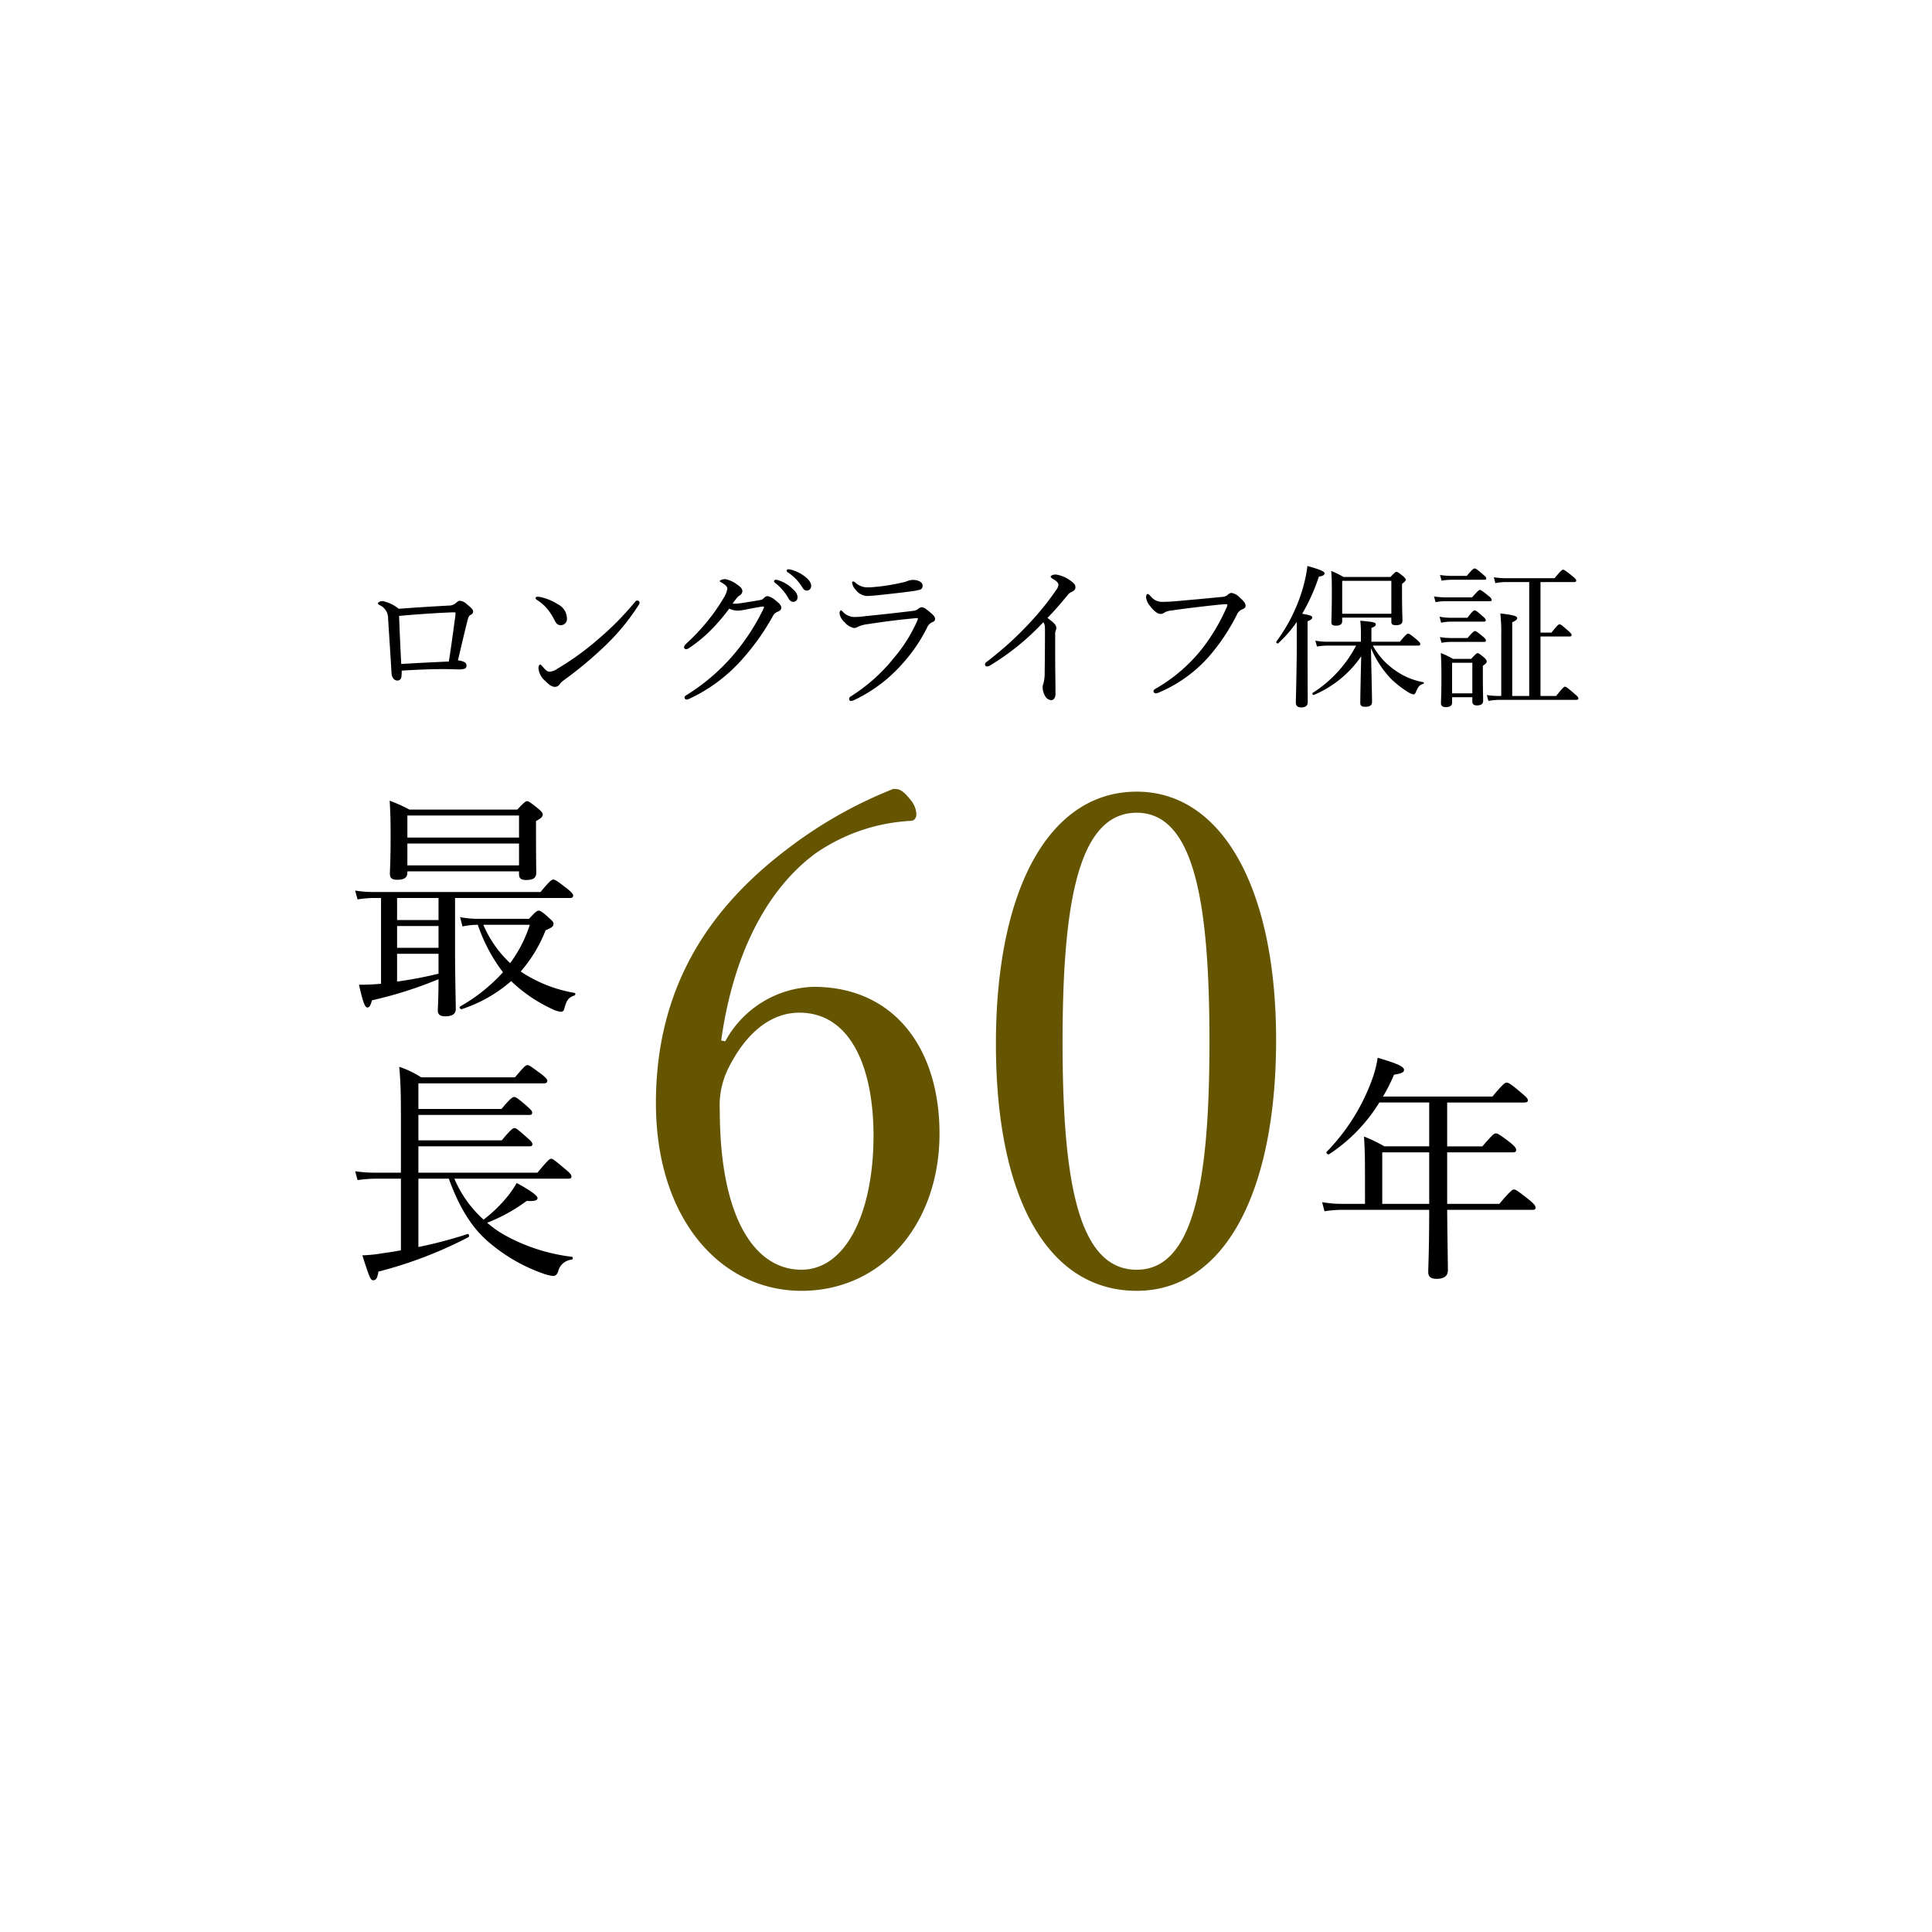 <svg id="covr_points_point_03" xmlns="http://www.w3.org/2000/svg" width="250" height="250" viewBox="0 0 250 250">
  <circle id="楕円形_106" data-name="楕円形 106" cx="125" cy="125" r="125" fill="none"/>
  <g id="グループ_252" data-name="グループ 252" transform="translate(-181 -3307.805)">
    <path id="パス_1963" data-name="パス 1963" d="M-73.4-11.22a4.825,4.825,0,0,0-2.1-1c-.3,0-.6.16-.6.3,0,.1.12.16.26.24a1.848,1.848,0,0,1,1.06,1.74c.14,2.24.3,4.56.44,7,.04.64.34,1,.76,1q.51,0,.54-.66a5.636,5.636,0,0,0,.02-.62c2.24-.14,3.88-.2,5.54-.2.64,0,1.4.04,1.84.04a3.23,3.23,0,0,0,.66-.06.408.408,0,0,0,.34-.46.473.473,0,0,0-.26-.42,2.064,2.064,0,0,0-.84-.22c.48-2.08.86-3.68,1.2-5.04.14-.58.24-.74.38-.82.22-.12.38-.22.38-.48,0-.24-.22-.46-.86-.98a1.393,1.393,0,0,0-.88-.4c-.12,0-.28.1-.52.32a1.357,1.357,0,0,1-.86.3C-68.76-11.54-71.42-11.38-73.4-11.22Zm7.22.46c.08,0,.12.02.12.1a2.876,2.876,0,0,1-.02.36c-.24,1.74-.5,3.78-.84,5.9-1.72.08-3.94.18-6.16.32-.12-2.28-.2-4.14-.28-6.22,2.36-.22,4.86-.38,6.82-.46Zm23.64-1.54a.414.414,0,0,0-.28.18A38.419,38.419,0,0,1-47.58-7.3a36.156,36.156,0,0,1-5.34,3.86,1.99,1.99,0,0,1-.94.36c-.32,0-.56-.22-.96-.7-.14-.16-.2-.22-.28-.22-.14,0-.22.2-.22.5a2.436,2.436,0,0,0,.86,1.6c.44.44.82.78,1.28.78a.744.744,0,0,0,.64-.4,2.319,2.319,0,0,1,.5-.46,50.478,50.478,0,0,0,5.22-4.34,28.48,28.48,0,0,0,4.44-5.36.634.634,0,0,0,.14-.36C-42.24-12.16-42.42-12.3-42.54-12.3Zm-12.94-.48c-.12,0-.22.08-.22.16a.309.309,0,0,0,.16.24,6.039,6.039,0,0,1,1.44,1.26,8.685,8.685,0,0,1,.84,1.34c.26.52.44.68.86.68a.794.794,0,0,0,.76-.88,2.082,2.082,0,0,0-1.2-1.84,6.807,6.807,0,0,0-2.22-.92A2.1,2.1,0,0,0-55.48-12.78Zm24.84,1.54a2.923,2.923,0,0,0,1.04.26,7.157,7.157,0,0,0,1.18-.16c.78-.16,1.88-.36,2.18-.38a.092.092,0,0,1,.1.08.618.618,0,0,1-.04.16,27.786,27.786,0,0,1-3.78,5.86,25.957,25.957,0,0,1-6.2,5.36c-.18.12-.26.2-.26.32a.278.278,0,0,0,.24.26.978.978,0,0,0,.38-.1A20.866,20.866,0,0,0-29.04-4.6,30.773,30.773,0,0,0-25-10.26a1.119,1.119,0,0,1,.64-.58c.26-.12.46-.26.46-.52,0-.32-.3-.6-.76-.96a2.1,2.1,0,0,0-1.02-.54.653.653,0,0,0-.46.24.873.873,0,0,1-.46.26c-.68.12-1.3.22-2.2.36a7.588,7.588,0,0,1-1.14.12,1.14,1.14,0,0,1-.26-.02c.56-.76.66-.9.86-1.02a.691.691,0,0,0,.4-.58c0-.3-.2-.54-.68-.86a3.706,3.706,0,0,0-1.52-.7c-.36,0-.72.14-.72.24s.12.14.26.22c.52.3.72.56.72.78a3.191,3.191,0,0,1-.46,1.16,23.742,23.742,0,0,1-1.8,2.64,25.43,25.43,0,0,1-2.88,3.14c-.28.26-.46.46-.46.6a.248.248,0,0,0,.26.28.673.673,0,0,0,.38-.14,18.153,18.153,0,0,0,2.88-2.38A25.116,25.116,0,0,0-30.64-11.24Zm6.02-3.74a.206.206,0,0,0-.22.2.31.31,0,0,0,.14.2,6.921,6.921,0,0,1,1.68,1.92q.27.54.66.54a.557.557,0,0,0,.56-.6c0-.42-.28-.78-.76-1.2a4.5,4.5,0,0,0-1.74-1A1.138,1.138,0,0,0-24.62-14.98ZM-23-16.34a.2.2,0,0,0-.2.2.241.241,0,0,0,.14.2,6.1,6.1,0,0,1,1.84,1.88c.22.38.38.48.64.48a.568.568,0,0,0,.54-.64c0-.46-.44-.92-.92-1.26a4.723,4.723,0,0,0-1.6-.78A2.612,2.612,0,0,0-23-16.34Zm16.14,1.38a2.214,2.214,0,0,0-.6.1,4.169,4.169,0,0,1-.6.2,28.144,28.144,0,0,1-3.2.56c-.66.06-.96.1-1.32.1a2.283,2.283,0,0,1-1.72-.6c-.14-.12-.22-.16-.3-.16a.143.143,0,0,0-.14.16,1.721,1.721,0,0,0,.5.96,1.924,1.924,0,0,0,1.44.76c.26,0,.76-.04,1.18-.08,1.36-.14,3.2-.34,4.36-.5A9.237,9.237,0,0,0-6-13.68a.5.5,0,0,0,.38-.56C-5.62-14.7-6.24-14.96-6.86-14.96ZM-14.88.7A1.189,1.189,0,0,0-14.5.6,19.2,19.2,0,0,0-8.42-3.9a21,21,0,0,0,3.4-4.92,1.258,1.258,0,0,1,.6-.64c.26-.1.42-.22.42-.44,0-.24-.18-.48-.54-.78-.62-.52-.88-.74-1.2-.74a.768.768,0,0,0-.46.22,1.24,1.24,0,0,1-.58.24c-1.98.24-4.5.52-6.16.68a12.3,12.3,0,0,1-1.48.12,2.057,2.057,0,0,1-1.5-.66c-.12-.12-.2-.2-.24-.2-.12,0-.2.16-.2.44a1.89,1.89,0,0,0,.66,1.1,2.1,2.1,0,0,0,1.2.74.936.936,0,0,0,.56-.18,4.589,4.589,0,0,1,1.24-.32c1.72-.26,3.72-.54,5.92-.74.16-.02.36-.04.44-.04s.12.02.12.08a1.76,1.76,0,0,1-.12.34A19.591,19.591,0,0,1-9.3-4.9,22.464,22.464,0,0,1-14.92.12a.35.35,0,0,0-.2.3C-15.12.64-15,.7-14.88.7ZM11.54-7.92a1.32,1.32,0,0,1,.06-.48.594.594,0,0,0,.08-.36c0-.34-.22-.6-1.14-1.28.96-.98,1.74-1.9,2.58-2.92a1.306,1.306,0,0,1,.58-.46c.28-.14.46-.28.46-.58,0-.36-.2-.56-.78-.96a4.2,4.2,0,0,0-1.76-.7c-.3,0-.66.12-.66.28,0,.12.14.2.4.36.44.26.6.5.6.66a1.215,1.215,0,0,1-.26.66A34.575,34.575,0,0,1,8.68-9.88a43.049,43.049,0,0,1-5.9,5.44c-.22.16-.32.26-.32.38a.264.264,0,0,0,.26.3,1.026,1.026,0,0,0,.48-.18A32.229,32.229,0,0,0,10-9.48c.18.22.22.44.22,1.04,0,2.1-.02,3.9-.04,5.58a4.911,4.911,0,0,1-.16,1.3,1.357,1.357,0,0,0-.1.5,2.279,2.279,0,0,0,.3,1.1,1,1,0,0,0,.8.56c.34,0,.56-.34.56-.78,0-1.38-.04-3.26-.04-4.74Zm13,7.64a1.322,1.322,0,0,0,.44-.12,17.861,17.861,0,0,0,6.64-4.86,25.9,25.9,0,0,0,3.44-5.22,1.326,1.326,0,0,1,.66-.66c.24-.1.46-.22.46-.46,0-.34-.28-.66-.76-1.08a1.813,1.813,0,0,0-1.1-.6.867.867,0,0,0-.48.28,1.184,1.184,0,0,1-.72.24c-1.96.2-4,.38-6.02.56-.76.06-1.26.08-1.74.08a1.822,1.822,0,0,1-1.44-.7c-.16-.16-.3-.32-.4-.32-.08,0-.22.1-.22.44a2.051,2.051,0,0,0,.54,1.14c.48.66.98,1,1.3,1a.8.8,0,0,0,.52-.16A1.966,1.966,0,0,1,26.6-11c1.56-.24,4.24-.56,6.22-.76.46-.04.7-.06.8-.06.12,0,.2.02.2.1a1.141,1.141,0,0,1-.16.46,24.978,24.978,0,0,1-3.12,5.22A21,21,0,0,1,24.6-.92c-.22.12-.34.22-.34.36A.3.3,0,0,0,24.54-.28ZM58.52-6.46c.2,0,.26-.06.26-.22,0-.12-.1-.24-.46-.56C57.5-7.92,57.36-8,57.2-8c-.12,0-.26.08-1.06,1.04H52.46V-8.74c.48-.2.56-.3.56-.46,0-.26-.24-.32-2-.48a13.985,13.985,0,0,1,.08,1.66v1.06H46.84A8.25,8.25,0,0,1,45.2-7.1l.22.76a9.025,9.025,0,0,1,1.4-.12h3.66A16.028,16.028,0,0,1,44.86-.34c-.12.08.04.32.16.26a13.98,13.98,0,0,0,6.12-5c-.06,2.36-.12,5.32-.12,6.02,0,.36.16.52.64.52.58,0,.88-.18.88-.64,0-.8-.08-3.92-.14-6.96a13.26,13.26,0,0,0,2.54,3.92A12.863,12.863,0,0,0,57.2-.44a2.161,2.161,0,0,0,.7.3c.14,0,.22-.08.34-.36.26-.66.46-.86.94-1.02.08-.02.1-.18.02-.2a9.073,9.073,0,0,1-3.7-1.56,9.378,9.378,0,0,1-2.86-3.18ZM42.8-5.52C42.74-.92,42.68.5,42.68.92c0,.44.28.62.68.62.58,0,.86-.22.86-.7,0-.68-.02-2.88-.02-7.6V-9.6c.48-.22.6-.32.6-.48,0-.22-.18-.3-1.3-.5a24.68,24.68,0,0,0,2.16-4.8c.54-.1.74-.22.74-.44,0-.24-.74-.54-2.22-.94a18.161,18.161,0,0,1-.58,2.82,21.788,21.788,0,0,1-3.44,6.96c-.08.12.14.32.24.22a15.857,15.857,0,0,0,2.4-2.76Zm5.88-4.56h6.36v.56c0,.3.18.42.58.42.58,0,.86-.18.86-.6,0-.3-.06-1.36-.06-3.58v-1.16c.36-.28.48-.4.48-.54,0-.12-.08-.22-.36-.48-.58-.46-.7-.54-.84-.54-.12,0-.22.08-.78.66H48.84a10.547,10.547,0,0,0-1.58-.78c.06.82.08,1.42.08,2.68,0,2.68-.06,3.46-.06,3.94,0,.34.16.46.58.46.54,0,.82-.18.82-.58Zm6.36-.5H48.68v-4.26h6.36ZM62.9.22h2.62V.78c0,.34.2.5.6.5.54,0,.8-.2.8-.62,0-.3-.04-1.34-.04-3.44V-3.84c.42-.3.5-.42.5-.56,0-.12-.06-.26-.34-.52-.58-.48-.7-.56-.84-.56-.12,0-.22.08-.84.74H63.02a11.474,11.474,0,0,0-1.58-.76c.06,1,.08,1.76.08,3.16,0,2.26-.06,2.94-.06,3.34,0,.34.22.5.62.5.56,0,.82-.2.82-.58Zm2.62-.5H62.9V-4.24h2.62Zm8.82.34v-7.7H78.1c.2,0,.26-.06.26-.2,0-.12-.1-.24-.46-.56-.82-.72-.96-.82-1.08-.82-.14,0-.28.1-1.06,1.08H74.34v-6.54H78.7c.2,0,.26-.08.26-.2s-.1-.24-.5-.58c-.92-.74-1.06-.82-1.2-.82-.12,0-.26.08-1.1,1.1H69.84a10.594,10.594,0,0,1-1.54-.12l.2.76a6.5,6.5,0,0,1,1.34-.14h3.04V.06h-2.2V-9.48c.5-.22.64-.36.64-.54,0-.2-.22-.38-2.18-.6a21.692,21.692,0,0,1,.12,2.86V.06h-.32A11.032,11.032,0,0,1,67.4-.06l.2.76A8.253,8.253,0,0,1,68.94.56H78.98c.2,0,.26-.06.26-.2,0-.12-.1-.26-.54-.62-.9-.78-1.06-.88-1.2-.88-.12,0-.26.1-1.14,1.2ZM61.54-14.86a7.551,7.551,0,0,1,1.22-.12h4.3c.2,0,.26-.06.26-.18s-.1-.24-.44-.52c-.78-.68-.92-.76-1.06-.76-.12,0-.28.08-1.02.96H62.76a9.27,9.27,0,0,1-1.42-.12Zm-.78,2.78a6.4,6.4,0,0,1,1.3-.12h5.7c.2,0,.26-.08.26-.18,0-.12-.1-.28-.44-.54-.8-.64-.94-.74-1.08-.74-.12,0-.26.1-1.02.96H62.06a10.073,10.073,0,0,1-1.5-.12Zm.72,2.66a5.819,5.819,0,0,1,1.2-.14H67c.18,0,.26-.06.26-.18s-.1-.26-.4-.52c-.76-.66-.9-.76-1.04-.76-.12,0-.28.1-.94.96h-2.2a7.209,7.209,0,0,1-1.4-.14Zm.06,2.6a6.732,6.732,0,0,1,1.18-.12h4.3c.2,0,.26-.06.26-.18,0-.14-.1-.26-.4-.52-.74-.6-.88-.7-1.02-.7-.12,0-.28.1-.96.9H62.72a9.231,9.231,0,0,1-1.4-.12Z" transform="translate(306 3397.805)"/>
    <path id="パス_1966" data-name="パス 1966" d="M-8.37-7.223h-3.007a14.82,14.82,0,0,1-2.542-.217l.31,1.178a15.143,15.143,0,0,1,2.263-.186H-.062C-.062-1.3-.186.93-.186,1.581c0,.62.31.9,1.085.9.961,0,1.457-.372,1.457-1.116,0-1.054-.062-3.968-.093-7.812H13.3c.31,0,.4-.093.4-.279,0-.217-.124-.434-.837-1.023C11.346-8.959,11.1-9.083,10.912-9.083s-.434.124-1.891,1.86H2.263v-6.665h8.494c.31,0,.434-.093.434-.31,0-.186-.093-.4-.775-.961-1.457-1.116-1.643-1.178-1.86-1.178s-.372.093-1.736,1.674H2.263v-5.673h9.982q.465,0,.465-.279c0-.186-.155-.4-.837-.961-1.457-1.24-1.7-1.333-1.922-1.333-.186,0-.434.124-1.829,1.8H-6.045a21.8,21.8,0,0,0,1.426-2.821c.961-.155,1.3-.31,1.3-.62,0-.434-.806-.806-3.41-1.581a14.326,14.326,0,0,1-.806,3.038,26.206,26.206,0,0,1-5.8,9.145c-.124.124.155.4.31.31a21.308,21.308,0,0,0,6.51-6.7H-.062v5.673h-5.8a20.455,20.455,0,0,0-2.635-1.271c.093,1.55.124,2.728.124,4.247Zm2.232,0v-6.665H-.062v6.665Z" transform="translate(366 3470.805)"/>
    <path id="パス_1965" data-name="パス 1965" d="M-31.68-33.352C-30.1-44.7-25.7-52.888-19.624-57.464A23.774,23.774,0,0,1-7.216-61.776c.528,0,.792-.352.792-.88a3.021,3.021,0,0,0-.616-1.672c-1.232-1.584-1.672-1.584-2.376-1.584a57.016,57.016,0,0,0-13.9,7.92c-10.032,7.656-16.808,17.864-16.808,32.736,0,14.96,8.36,24.288,18.832,24.288,10.56,0,17.864-8.8,17.864-20.328,0-11.088-5.9-19.008-16.28-19.008a13.434,13.434,0,0,0-11.44,7.04Zm10.12-3.608c6.6,0,9.592,7.04,9.592,15.928C-11.968-11.352-15.4-3.7-21.3-3.7c-6.072,0-10.56-6.776-10.56-20.68a10.706,10.706,0,0,1,1.144-5.456C-28.512-34.232-25.344-36.96-21.56-36.96Zm43.648-28.6c-11.264,0-18.216,12.5-18.216,32.648C3.872-13.024,10.56-.968,22.088-.968c11.264,0,18.04-12.584,18.04-32.472C40.128-52.976,33.176-65.56,22.088-65.56Zm0,2.728c7.48,0,9.416,11.7,9.416,29.656,0,18.04-2.024,29.48-9.416,29.48-7.568,0-9.592-11.44-9.592-29.48C12.5-51.128,14.52-62.832,22.088-62.832Z" transform="translate(306 3475.805)" fill="#650"/>
    <path id="パス_1964" data-name="パス 1964" d="M-7.285-16.244H7.161v.372c0,.527.279.744.93.744.9,0,1.3-.279,1.3-.93,0-.434-.031-1.891-.031-5.053v-1.643c.682-.372.868-.589.868-.837,0-.217-.124-.372-.589-.775-1.054-.837-1.24-.961-1.426-.961s-.372.124-1.271,1.085H-7.037a18.74,18.74,0,0,0-2.542-1.147c.093,1.457.124,2.573.124,4.65,0,3.317-.093,4.247-.093,4.805s.279.775.961.775c.868,0,1.3-.279,1.3-.9Zm0-3.6H7.161v2.821H-7.285Zm14.446-.775H-7.285v-2.852H7.161ZM-10.695-12.8v11.1l-.4.031c-.744.062-1.55.093-2.449.093.527,2.418.806,2.945,1.085,2.945.248,0,.4-.217.589-.93A52.333,52.333,0,0,0-3.255-2.294c0,2.418-.093,3.689-.093,4.061,0,.434.217.744.961.744.961,0,1.364-.341,1.364-.961,0-.961-.093-4.123-.093-7.688V-12.8h14.88c.279,0,.4-.093.4-.31,0-.186-.155-.4-.775-.9-1.364-1.054-1.581-1.178-1.8-1.178-.186,0-.434.155-1.643,1.612H-11.563a14.194,14.194,0,0,1-2.48-.186l.31,1.147a13.989,13.989,0,0,1,2.17-.186Zm2.077,3.627h5.363v2.821H-8.618Zm5.363-.775H-8.618V-12.8h5.363ZM-8.618-5.58h5.363v2.573A52.743,52.743,0,0,1-8.618-1.984ZM2.108-10.106a12.54,12.54,0,0,1-2.573-.217l.31,1.209a9.032,9.032,0,0,1,1.984-.217A21.61,21.61,0,0,0,5.084-3.193,22.247,22.247,0,0,1-.465,1.24c-.155.093.031.4.217.341A18.3,18.3,0,0,0,6.138-2.046,19.577,19.577,0,0,0,11.47,1.581a3.263,3.263,0,0,0,1.116.341c.217,0,.372-.124.434-.4.279-.992.465-1.426,1.3-1.7.155-.062.186-.31.031-.341A17.936,17.936,0,0,1,7.378-3.286,18.268,18.268,0,0,0,10.6-8.618c.868-.372,1.023-.527,1.023-.837,0-.217-.124-.372-.527-.713-.93-.868-1.178-.992-1.395-.992-.186,0-.4.124-1.24,1.054Zm6.448.775a17.1,17.1,0,0,1-2.542,4.96,14.65,14.65,0,0,1-3.472-4.96ZM-5.859,23.522h3.937c1.55,4.278,3.348,6.789,5.58,8.556A21.86,21.86,0,0,0,10.2,35.767a5.374,5.374,0,0,0,1.364.341c.31,0,.5-.155.651-.558A1.992,1.992,0,0,1,13.981,34c.155-.031.186-.341.031-.372a23.7,23.7,0,0,1-8.9-2.914,14.746,14.746,0,0,1-2.077-1.488A22.12,22.12,0,0,0,8.153,26.4c1.023.062,1.4-.062,1.4-.372s-.868-.961-2.7-1.953a12.02,12.02,0,0,1-1.488,2.108,17.913,17.913,0,0,1-2.79,2.635,14.98,14.98,0,0,1-3.782-5.3H13.547c.31,0,.4-.093.4-.279s-.124-.4-.775-.93c-1.426-1.209-1.643-1.364-1.86-1.364-.186,0-.4.155-1.767,1.8H-5.859v-3.41H8.494c.31,0,.4-.093.4-.279s-.155-.4-.682-.837c-1.209-1.085-1.426-1.24-1.643-1.24-.186,0-.465.155-1.643,1.581H-5.859V15.276H8.463c.31,0,.4-.093.4-.31,0-.186-.155-.372-.682-.837-1.209-1.054-1.457-1.178-1.643-1.178s-.465.124-1.643,1.55H-5.859V11.184H10.385c.31,0,.434-.124.434-.31s-.124-.372-.744-.868C8.649,8.952,8.463,8.828,8.246,8.828s-.372.124-1.612,1.581H-5.487A12.865,12.865,0,0,0-8.339,9.045c.186,1.953.217,3.813.217,6.2v7.5h-3.193a17.287,17.287,0,0,1-2.728-.186l.31,1.147a17.591,17.591,0,0,1,2.449-.186h3.162v9.269c-.806.155-1.612.279-2.325.372a18.152,18.152,0,0,1-2.666.279c.992,3.1,1.085,3.224,1.426,3.224s.527-.279.651-1.116A54.571,54.571,0,0,0,.62,31.086c.155-.093.062-.465-.124-.4a56.961,56.961,0,0,1-6.355,1.674Z" transform="translate(241 3436.805)"/>
  </g>
</svg>
